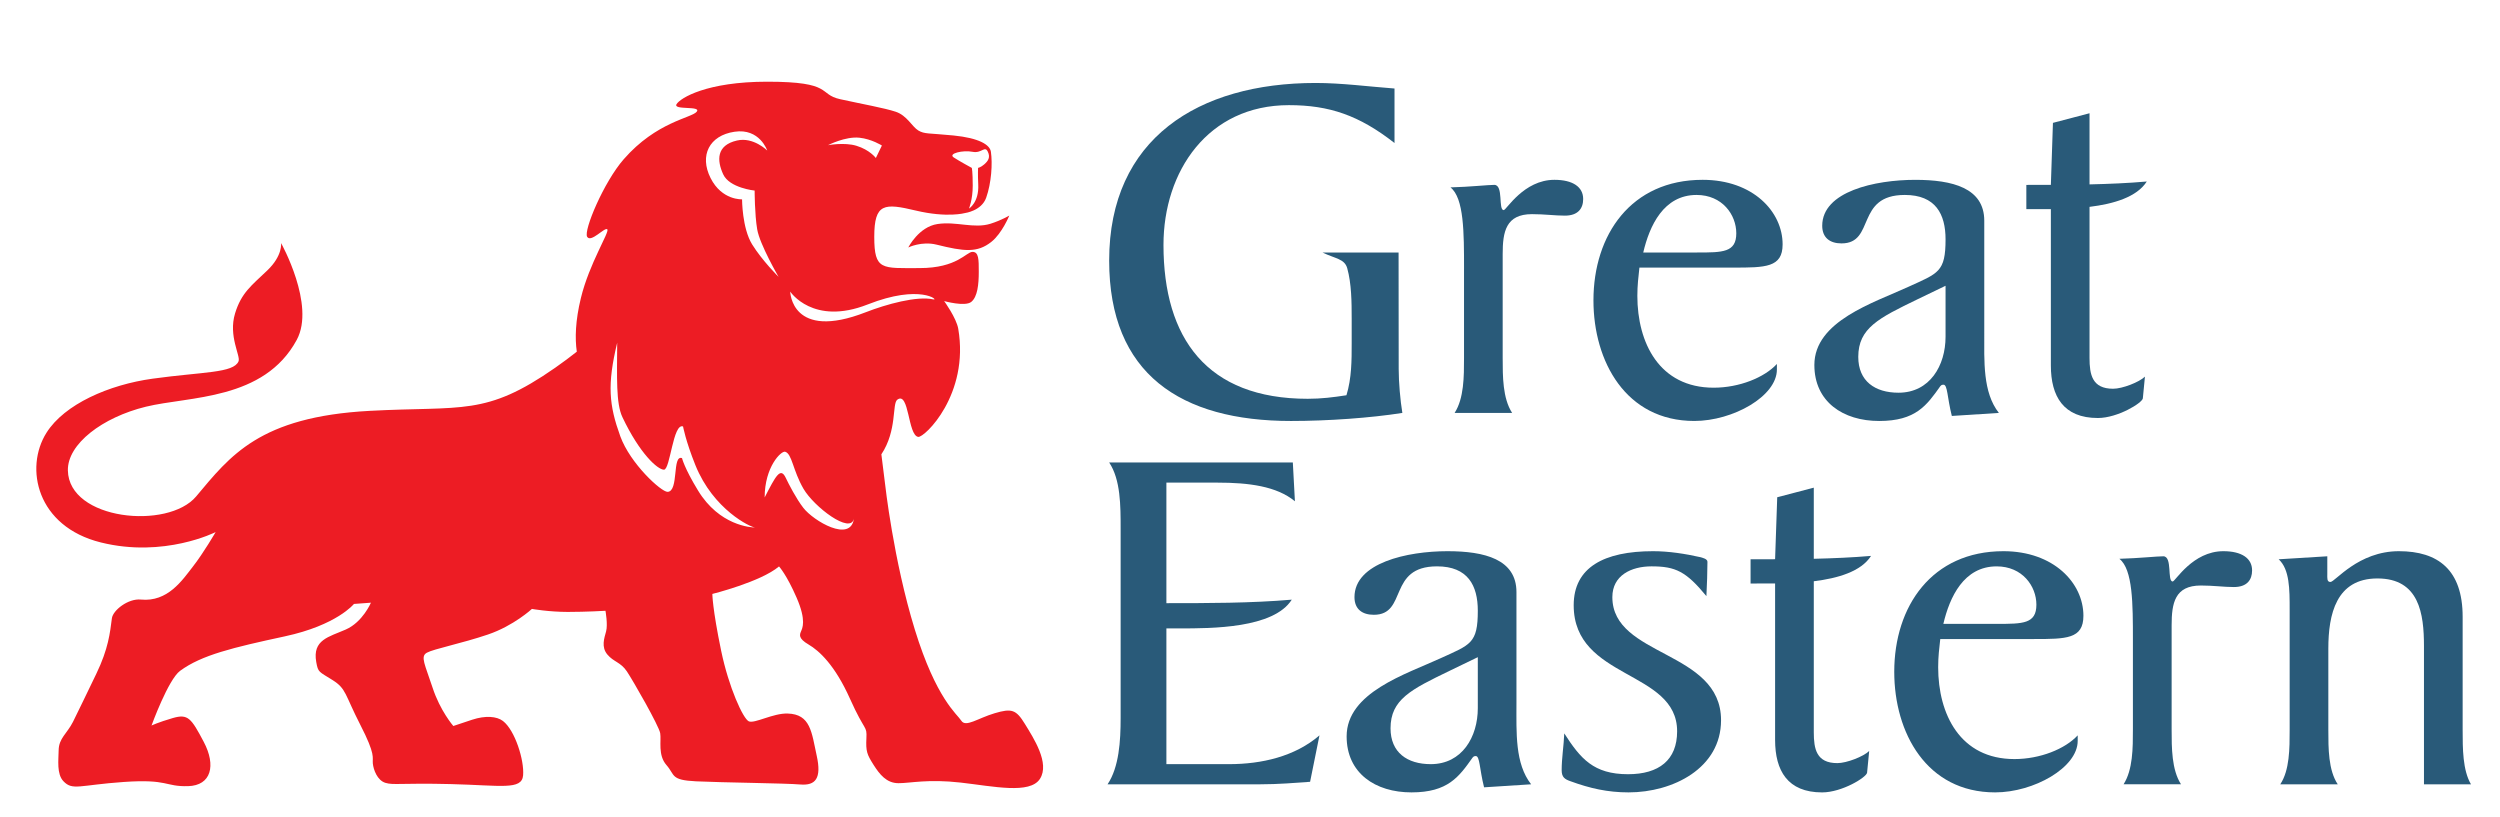 <svg width="153" height="50" viewBox="0 0 153 50" fill="none" xmlns="http://www.w3.org/2000/svg">
<path d="M116.189 24.034C118.108 24.034 119.068 22.368 119.068 20.609V17.489L117.341 18.322C114.976 19.466 113.726 20.082 113.726 21.842C113.726 23.325 114.749 24.034 116.189 24.034ZM119.452 25.456C119.163 24.314 119.196 23.543 118.94 23.543C118.811 23.543 118.779 23.602 118.747 23.635C117.916 24.808 117.245 25.764 115.005 25.764C112.8 25.764 111.039 24.591 111.039 22.337C111.039 19.651 114.653 18.538 116.796 17.552C118.621 16.718 119.068 16.654 119.068 14.649C119.068 13.106 118.46 11.931 116.574 11.931C113.533 11.931 114.783 14.896 112.701 14.896C112 14.896 111.52 14.555 111.52 13.816C111.52 11.717 114.749 11.006 117.214 11.006C119.483 11.006 121.437 11.5 121.437 13.507V20.303C121.437 22.121 121.338 24.006 122.331 25.271L119.452 25.456Z" fill="#295A79"/>
<path d="M127.879 21.908V12.66C129.348 12.48 130.774 12.065 131.383 11.108C130.258 11.208 129.071 11.258 127.879 11.285V6.931L125.64 7.519L125.513 11.314C125.002 11.316 124.501 11.316 124.012 11.316V12.799L125.513 12.797V22.369C125.513 24.254 126.281 25.582 128.389 25.582C129.606 25.582 131.111 24.656 131.142 24.379L131.27 23.05C130.917 23.39 129.895 23.791 129.32 23.791C128.039 23.79 127.879 22.925 127.879 21.908Z" fill="#295A79"/>
<path d="M111.004 44.819V35.573C112.471 35.393 113.9 34.98 114.508 34.021C113.381 34.118 112.194 34.169 111.004 34.198V29.845L108.766 30.432L108.636 34.225C108.128 34.228 107.625 34.228 107.135 34.228V35.711L108.636 35.708V45.283C108.636 47.165 109.402 48.495 111.514 48.495C112.733 48.495 114.234 47.567 114.266 47.289L114.394 45.961C114.042 46.302 113.017 46.703 112.444 46.703C111.165 46.703 111.004 45.838 111.004 44.819Z" fill="#295A79"/>
<path d="M85.344 8.752C83.171 7.052 81.346 6.435 78.881 6.435C73.924 6.435 71.205 10.481 71.205 14.989C71.205 20.7 73.861 24.406 80.033 24.406C80.865 24.406 81.602 24.314 82.403 24.189C82.723 23.139 82.723 22.059 82.723 21.009V19.495C82.723 18.484 82.713 17.359 82.45 16.413C82.286 15.834 81.721 15.834 80.936 15.453H85.593L85.6 22.585C85.6 23.387 85.696 24.499 85.824 25.271C83.871 25.58 81.251 25.764 79.011 25.764C72.263 25.764 67.881 22.894 67.881 15.947C67.881 8.473 73.35 5.078 80.515 5.078C82.114 5.078 83.713 5.295 85.344 5.417V8.752" fill="#295A79"/>
<path d="M89.599 16.44C89.599 14.247 89.599 12.115 88.768 11.468C89.952 11.438 91.07 11.314 91.452 11.314C92.028 11.314 91.678 12.859 92.028 12.859C92.19 12.859 93.245 11.005 95.131 11.005C96.252 11.005 96.89 11.438 96.89 12.178C96.89 12.765 96.569 13.197 95.771 13.197C95.162 13.197 94.524 13.106 93.757 13.106C92.158 13.106 91.964 14.185 91.964 15.546V21.905C91.964 23.048 91.964 24.375 92.542 25.27H89.023C89.598 24.375 89.598 23.048 89.598 21.905V16.44" fill="#295A79"/>
<path d="M103.862 15.453C105.428 15.453 106.261 15.453 106.261 14.279C106.261 13.135 105.398 11.931 103.83 11.931C101.813 11.931 100.951 13.815 100.567 15.453H103.862ZM100.332 16.377C100.269 16.965 100.206 17.458 100.206 18.107C100.206 20.979 101.549 23.727 104.876 23.727C106.442 23.727 107.977 23.109 108.746 22.275V22.615C108.746 24.251 106.058 25.763 103.692 25.763C99.502 25.763 97.519 22.12 97.519 18.384C97.519 14.369 99.82 11.005 104.203 11.005C107.276 11.005 109.096 12.949 109.096 14.957C109.096 16.377 108.041 16.377 106.059 16.377H100.332V16.377Z" fill="#295A79"/>
<path d="M71.383 46.766H75.22C77.201 46.766 79.249 46.302 80.752 45.004L80.178 47.846C79.312 47.907 78.258 48 77.107 48H67.783C68.488 46.95 68.583 45.343 68.583 43.955V32.347C68.583 30.955 68.583 29.35 67.88 28.301H79.121L79.249 30.679C78.131 29.75 76.403 29.537 74.515 29.537H71.383V36.914C73.845 36.914 76.594 36.914 79.057 36.699C77.938 38.459 74.166 38.459 72.181 38.459H71.383V46.766" fill="#295A79"/>
<path d="M87.563 46.766C89.482 46.766 90.442 45.096 90.442 43.339V40.219L88.715 41.054C86.349 42.197 85.101 42.811 85.101 44.573C85.101 46.054 86.124 46.766 87.563 46.766ZM90.825 48.184C90.538 47.042 90.571 46.27 90.315 46.27C90.188 46.27 90.154 46.333 90.123 46.363C89.291 47.538 88.618 48.494 86.38 48.494C84.171 48.494 82.414 47.32 82.414 45.067C82.414 42.379 86.028 41.267 88.171 40.281C89.995 39.448 90.442 39.385 90.442 37.378C90.442 35.833 89.834 34.661 87.946 34.661C84.909 34.661 86.155 37.625 84.079 37.625C83.373 37.625 82.894 37.285 82.894 36.544C82.894 34.446 86.124 33.733 88.587 33.733C90.858 33.733 92.807 34.227 92.807 36.235V43.029C92.807 44.849 92.713 46.734 93.705 47.999L90.825 48.184Z" fill="#295A79"/>
<path d="M105.328 44.079C105.328 47.011 102.387 48.494 99.668 48.494C98.387 48.494 97.301 48.246 96.117 47.813C95.764 47.69 95.574 47.567 95.574 47.135C95.574 46.394 95.703 45.652 95.733 44.883C96.725 46.426 97.525 47.382 99.636 47.382C101.523 47.382 102.64 46.519 102.64 44.757C102.64 40.991 96.31 41.606 96.31 37.04C96.31 34.722 98.166 33.733 101.17 33.733C102.13 33.733 103.122 33.888 104.082 34.103C104.179 34.136 104.496 34.198 104.496 34.383C104.496 34.937 104.466 35.833 104.432 36.482C103.186 34.97 102.545 34.661 101.074 34.661C99.827 34.661 98.676 35.217 98.676 36.544C98.676 40.219 105.328 39.787 105.328 44.079Z" fill="#295A79"/>
<path d="M122.227 38.181C123.795 38.181 124.627 38.181 124.627 37.007C124.627 35.866 123.763 34.662 122.196 34.662C120.181 34.662 119.317 36.544 118.933 38.181H122.227ZM118.744 39.109C118.679 39.694 118.616 40.188 118.616 40.835C118.616 43.707 119.958 46.455 123.283 46.455C124.851 46.455 126.386 45.838 127.155 45.004V45.343C127.155 46.98 124.466 48.494 122.102 48.494C117.911 48.494 115.928 44.85 115.928 41.114C115.928 37.102 118.231 33.733 122.611 33.733C125.683 33.733 127.505 35.68 127.505 37.685C127.505 39.109 126.448 39.109 124.466 39.109H118.744Z" fill="#295A79"/>
<path d="M130.534 39.17C130.534 36.975 130.534 34.846 129.705 34.198C130.89 34.166 132.009 34.045 132.393 34.045C132.969 34.045 132.617 35.587 132.969 35.587C133.128 35.587 134.184 33.733 136.07 33.733C137.19 33.733 137.828 34.166 137.828 34.908C137.828 35.495 137.511 35.927 136.711 35.927C136.102 35.927 135.46 35.833 134.695 35.833C133.095 35.833 132.904 36.914 132.904 38.273V44.633C132.904 45.774 132.904 47.105 133.478 47.999H129.962C130.534 47.105 130.534 45.774 130.534 44.633V39.17Z" fill="#295A79"/>
<path d="M142.431 34.045V35.125C142.431 35.37 142.397 35.617 142.621 35.617C142.91 35.617 144.316 33.733 146.813 33.733C149.213 33.733 150.714 34.876 150.714 37.747V44.663C150.714 45.807 150.714 47.135 151.224 48H148.347V39.538C148.347 37.562 148.058 35.401 145.5 35.401C142.973 35.401 142.494 37.594 142.494 39.694V44.663C142.494 45.807 142.494 47.135 143.07 48H139.552C140.127 47.135 140.127 45.807 140.127 44.663V37.316C140.127 36.051 140.127 34.846 139.455 34.228L142.431 34.045Z" fill="#295A79"/>
<path d="M62.721 44.3C63.26 45.179 64.26 46.709 63.645 47.666C63.029 48.621 60.799 48.122 58.795 47.894C56.796 47.666 55.716 47.931 54.988 47.931C54.256 47.931 53.833 47.397 53.447 46.785C53.062 46.173 52.983 45.983 53.024 45.179C53.062 44.378 52.947 44.835 52.023 42.772C51.099 40.706 50.138 39.828 49.484 39.444C48.829 39.063 48.946 38.832 49.022 38.641C49.1 38.45 49.367 37.99 48.753 36.578C48.137 35.161 47.676 34.666 47.676 34.666C46.558 35.612 43.596 36.349 43.596 36.349C43.596 36.349 43.596 37.227 44.135 39.828C44.6 42.069 45.48 43.993 45.828 44.146C46.176 44.3 47.312 43.642 48.198 43.668C49.612 43.705 49.67 44.817 49.983 46.25C50.292 47.643 49.906 48.085 48.984 48.011C48.06 47.931 44.173 47.894 42.596 47.817C41.019 47.74 41.327 47.437 40.789 46.824C40.249 46.211 40.481 45.334 40.405 44.873C40.325 44.416 38.748 41.663 38.364 41.088C37.979 40.515 37.556 40.515 37.172 40.058C36.785 39.597 36.979 39.063 37.093 38.642C37.208 38.221 37.055 37.38 37.055 37.38C37.055 37.38 35.901 37.45 34.746 37.45C33.592 37.45 32.553 37.266 32.553 37.266C32.553 37.266 31.436 38.299 29.86 38.833C28.282 39.37 26.551 39.712 26.128 39.944C25.704 40.172 26.011 40.668 26.473 42.083C26.934 43.499 27.743 44.431 27.743 44.431L28.898 44.046C29.705 43.781 30.405 43.834 30.782 44.126C31.521 44.695 32.092 46.534 32.014 47.451C31.937 48.369 30.667 48.063 27.589 47.986C24.511 47.91 24.088 48.062 23.586 47.91C23.088 47.756 22.856 47.106 22.817 46.725C22.779 46.342 23.011 46.228 22.048 44.353C21.087 42.479 21.202 42.158 20.355 41.622C19.508 41.088 19.47 41.164 19.354 40.515C19.112 39.151 20.123 38.984 21.163 38.526C22.201 38.069 22.701 36.885 22.701 36.885L21.662 36.961C21.662 36.961 20.624 38.259 17.431 38.945C14.236 39.635 12.349 40.084 11.024 41.053C10.294 41.588 9.273 44.403 9.273 44.403C9.273 44.403 9.657 44.213 10.581 43.943C11.505 43.678 11.697 43.943 12.467 45.399C13.236 46.849 12.929 48.075 11.505 48.113C10.081 48.149 10.311 47.666 7.578 47.856C4.848 48.047 4.443 48.399 3.883 47.812C3.458 47.369 3.583 46.499 3.589 45.925C3.597 45.179 4.1 44.903 4.467 44.177C4.689 43.734 5.428 42.205 5.891 41.242C6.638 39.697 6.732 38.727 6.848 37.838C6.913 37.346 7.848 36.615 8.62 36.693C10.269 36.855 11.158 35.507 11.812 34.666C12.467 33.825 13.197 32.563 13.197 32.563C13.197 32.563 10.051 34.162 6.177 33.199C2.242 32.225 1.491 28.635 2.842 26.489C3.943 24.736 6.669 23.543 9.341 23.175C12.419 22.75 14.292 22.838 14.598 22.113C14.738 21.787 13.962 20.569 14.386 19.18C14.77 17.92 15.392 17.474 16.353 16.556C17.316 15.639 17.201 14.874 17.201 14.874C17.201 14.874 19.317 18.657 18.162 20.798C16.159 24.513 11.58 24.241 8.926 24.891C6.272 25.541 4.124 27.169 4.154 28.79C4.21 31.84 10.281 32.435 12.004 30.382C14.08 27.91 15.861 25.509 22.624 25.144C28.319 24.838 29.705 25.489 33.977 22.507C34.47 22.162 34.908 21.834 35.3 21.524C35.183 20.708 35.211 19.632 35.549 18.244C36.065 16.114 37.322 14.19 37.167 14.034C37.012 13.882 36.164 14.878 35.934 14.492C35.703 14.111 36.953 11.14 38.17 9.748C40.173 7.45 42.331 7.22 42.638 6.838C42.948 6.454 41.177 6.76 41.404 6.377C41.636 5.994 43.256 5 46.954 5C51.041 4.999 50.038 5.767 51.423 6.072C52.81 6.377 54.122 6.608 54.815 6.838C55.51 7.067 55.818 7.756 56.201 7.986C56.589 8.216 56.818 8.14 58.36 8.292C59.901 8.446 60.58 8.851 60.643 9.288C60.75 10.014 60.673 11.202 60.354 12.101C60.069 12.908 59.055 13.039 59.055 13.039C59.055 13.039 57.975 13.346 56.046 12.886C54.121 12.427 53.505 12.427 53.505 14.492C53.505 16.563 53.967 16.407 56.278 16.407C58.592 16.407 59.132 15.415 59.516 15.415C59.901 15.415 59.901 15.873 59.901 16.637C59.901 17.404 59.825 18.169 59.439 18.478C59.055 18.782 57.782 18.426 57.782 18.426C57.782 18.426 58.531 19.457 58.645 20.122C59.334 24.148 56.577 26.792 56.195 26.738C55.554 26.646 55.647 23.918 54.914 24.462C54.588 24.707 54.914 26.34 53.94 27.805L54.166 29.618C54.166 29.618 54.678 34.282 55.986 38.527C57.294 42.773 58.564 43.688 58.833 44.108C59.102 44.531 59.834 43.958 60.873 43.65C61.912 43.343 62.182 43.421 62.721 44.3ZM45.105 8.599C46.108 8.368 46.954 9.212 46.954 9.212C46.954 9.212 46.493 7.831 44.95 8.063C43.409 8.292 42.793 9.517 43.487 10.896C44.18 12.274 45.414 12.198 45.414 12.198C45.414 12.198 45.414 13.958 46.029 14.955C46.646 15.951 47.648 16.944 47.648 16.944C47.648 16.944 46.493 14.955 46.34 14.035C46.184 13.117 46.184 11.663 46.184 11.663C46.184 11.663 44.641 11.508 44.258 10.666C43.873 9.823 43.827 8.892 45.105 8.599ZM42.717 30.016C44.023 32.166 45.95 32.283 46.22 32.283C45.95 32.283 43.655 31.193 42.557 28.465C41.956 26.968 41.803 26.1 41.803 26.1C41.188 25.869 41.02 28.745 40.635 28.745C40.249 28.745 39.153 27.768 38.092 25.53C37.692 24.689 37.762 23.081 37.772 20.974C37.152 23.549 37.271 24.792 37.962 26.7C38.57 28.374 40.474 30.116 40.858 30.101C41.559 30.075 41.124 27.81 41.74 28.038C41.74 28.038 41.877 28.639 42.717 30.016ZM49.167 31.084C49.784 31.877 52.06 33.235 52.26 31.739C52.06 32.729 49.818 31.017 49.175 29.916C48.515 28.779 48.476 27.768 48.049 27.646C47.814 27.579 46.798 28.56 46.797 30.444C47.464 29.148 47.76 28.56 48.084 29.236C48.274 29.634 48.727 30.518 49.167 31.084ZM53.602 9.67L53.972 8.906C53.972 8.906 53.35 8.509 52.594 8.428C51.731 8.337 50.674 8.885 50.674 8.885C50.674 8.885 51.675 8.697 52.412 8.921C53.232 9.17 53.602 9.67 53.602 9.67ZM59.301 12.766C59.301 12.766 59.926 12.39 59.868 11.285C59.837 10.675 59.858 10.273 59.858 10.273C59.858 10.273 60.019 10.249 60.233 10.062C60.476 9.851 60.622 9.632 60.455 9.285C60.263 8.89 60.092 9.404 59.516 9.29C58.941 9.175 58.002 9.392 58.366 9.635C58.71 9.861 59.475 10.276 59.475 10.276C59.475 10.276 59.531 10.504 59.531 11.363C59.532 12.22 59.301 12.766 59.301 12.766ZM48.361 17.845C48.361 17.845 48.42 20.886 52.984 19.109C54.235 18.621 56.126 18.095 57.127 18.324C57.484 18.405 56.334 17.359 53.101 18.633C49.748 19.954 48.361 17.845 48.361 17.845Z" fill="#ED1C24"/>
<path d="M55.586 15.146C55.586 15.146 56.222 13.882 57.378 13.71C58.534 13.537 59.603 14.009 60.615 13.694C61.271 13.488 61.77 13.192 61.77 13.192C61.77 13.192 61.324 14.285 60.673 14.8C59.806 15.49 58.994 15.388 57.321 14.973C56.396 14.743 55.586 15.146 55.586 15.146Z" fill="#ED1C24"/>
</svg>
